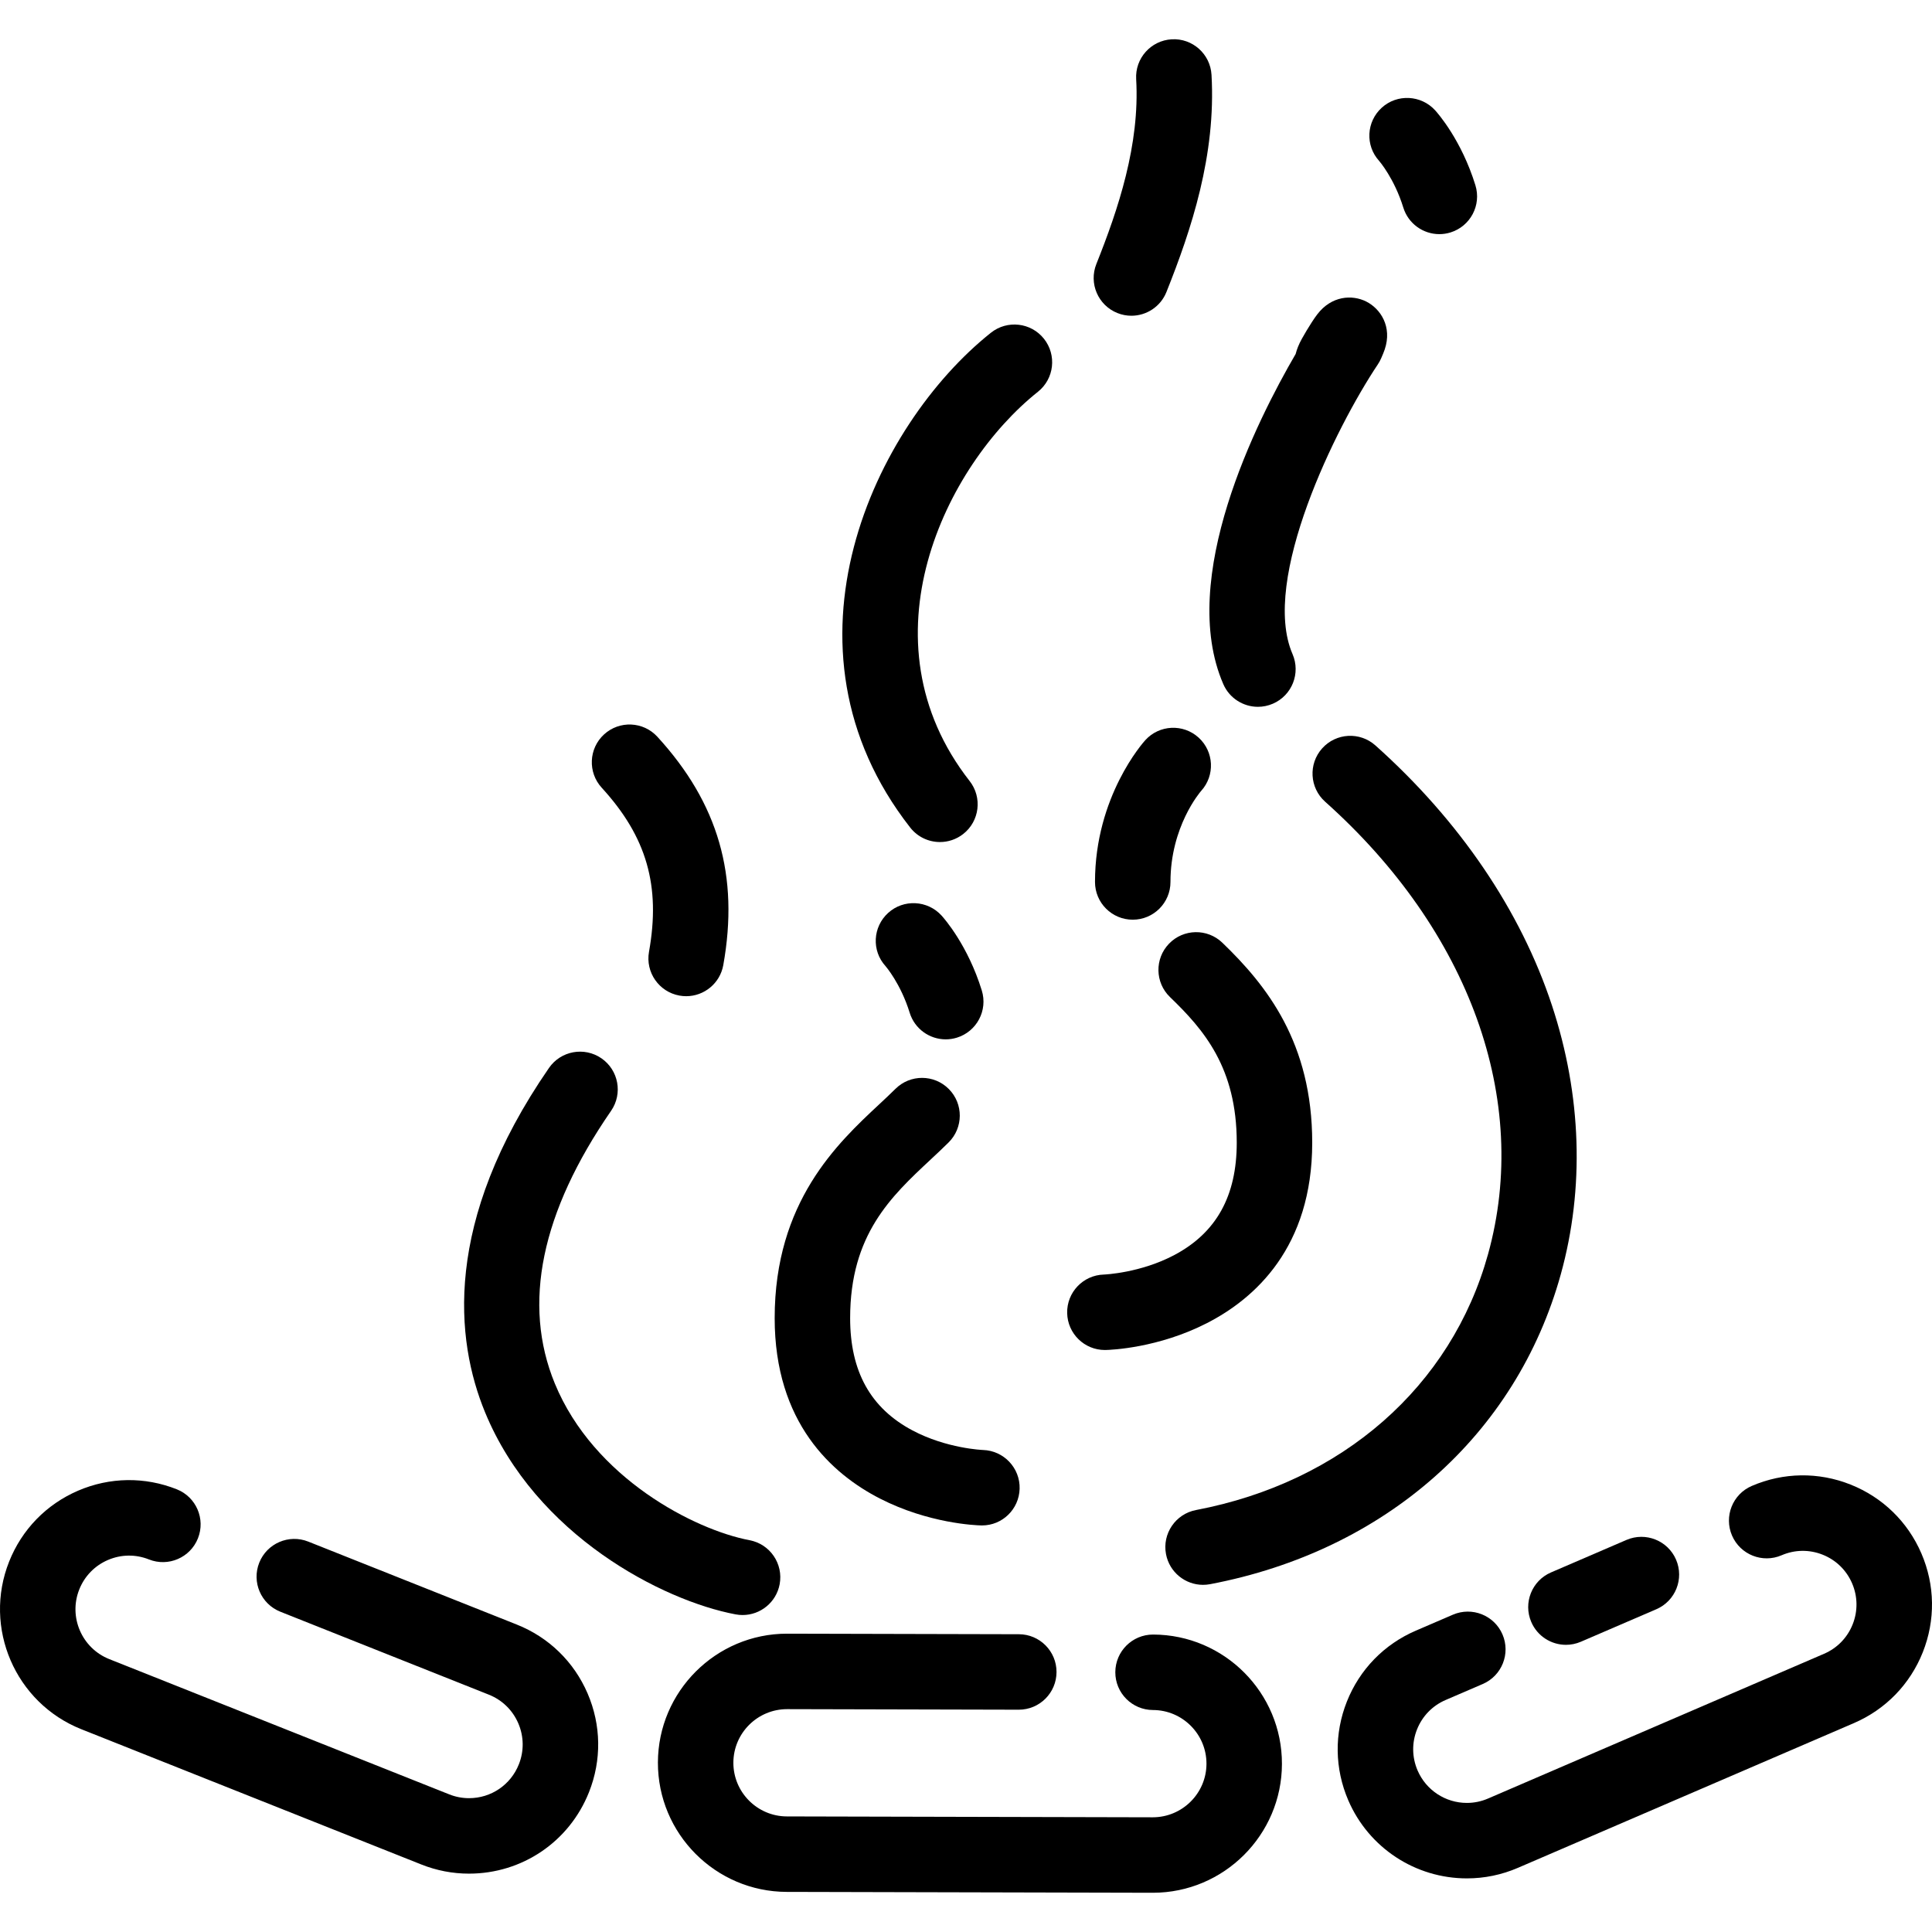 <?xml version="1.0" encoding="iso-8859-1"?>
<!-- Generator: Adobe Illustrator 19.0.0, SVG Export Plug-In . SVG Version: 6.00 Build 0)  -->
<svg version="1.1" id="Layer_1" xmlns="http://www.w3.org/2000/svg" xmlns:xlink="http://www.w3.org/1999/xlink" x="0px" y="0px"
	 viewBox="0 0 512.005 512.005" style="enable-background:new 0 0 512.005 512.005;" xml:space="preserve">
<g>
	<g>
		<g>
			<path d="M136.943,430.525l-55.252-21.982c-5.131-2.04-10.947,0.464-12.988,5.596c-2.042,5.131,0.463,10.946,5.595,12.988
				l55.252,21.982c3.528,1.403,6.299,4.097,7.801,7.585c1.502,3.487,1.556,7.35,0.153,10.877c-2.167,5.448-7.355,8.968-13.215,8.968
				c-1.793,0-3.558-0.341-5.248-1.014l-90.079-35.838c-7.284-2.897-10.852-11.18-7.954-18.463c1.404-3.528,4.098-6.299,7.585-7.801
				c3.487-1.503,7.35-1.557,10.877-0.153c5.131,2.045,10.946-0.462,12.989-5.594v-0.001c2.042-5.132-0.463-10.946-5.594-12.988
				c-8.491-3.379-17.791-3.248-26.185,0.367c-8.394,3.616-14.877,10.284-18.255,18.775c-6.974,17.529,1.613,37.465,19.143,44.44
				l90.078,35.837c4.052,1.613,8.305,2.431,12.643,2.431c14.103,0,26.584-8.468,31.798-21.573c3.378-8.491,3.248-17.79-0.368-26.185
				C152.102,440.387,145.434,433.903,136.943,430.525z"/>
			<path d="M509.196,411.685c-3.616-8.394-10.284-14.877-18.775-18.256c-8.493-3.381-17.793-3.248-26.187,0.369
				c-5.071,2.186-7.41,8.069-5.226,13.14c0,0,0,0.001,0.001,0.002c2.187,5.072,8.072,7.41,13.141,5.226
				c3.487-1.503,7.349-1.558,10.876-0.153c3.528,1.403,6.299,4.098,7.801,7.585s1.557,7.351,0.153,10.879
				c-1.403,3.527-4.097,6.297-7.584,7.799l-89.041,38.356c-1.793,0.773-3.68,1.165-5.608,1.165c-5.688,0-10.817-3.375-13.067-8.598
				c-1.502-3.487-1.557-7.351-0.153-10.879c1.403-3.527,4.097-6.297,7.584-7.799l9.84-4.238c5.072-2.186,7.413-8.068,5.228-13.141
				v-0.001c-2.185-5.071-8.067-7.409-13.14-5.228l-9.839,4.238c-8.394,3.615-14.877,10.283-18.255,18.775
				c-3.379,8.491-3.248,17.79,0.368,26.184c5.413,12.566,17.752,20.686,31.436,20.686c4.667,0,9.219-0.942,13.524-2.798
				l89.037-38.354c8.394-3.615,14.877-10.283,18.255-18.775C512.942,429.377,512.811,420.078,509.196,411.685z"/>
			<path d="M305.597,433.177c-0.008,0-0.016,0-0.024,0c-5.511,0-9.986,4.462-10,9.976c-0.013,5.523,4.453,10.011,9.976,10.024
				c7.838,0.019,14.2,6.411,14.181,14.249c-0.019,7.819-6.395,14.181-14.249,14.181l-96.947-0.231
				c-7.838-0.019-14.2-6.411-14.181-14.25c0.019-7.819,6.395-14.181,14.249-14.181l61.366,0.147c0.008,0,0.016,0,0.024,0
				c5.511,0,9.986-4.462,10-9.976v-0.001c0.013-5.523-4.453-10.01-9.976-10.023l-61.449-0.147
				c-18.821,0-34.168,15.313-34.213,34.134c-0.045,18.866,15.267,34.251,34.133,34.297l97.03,0.231
				c18.821,0,34.168-15.313,34.213-34.134C339.776,448.608,324.464,433.223,305.597,433.177z"/>
			<path d="M405.809,429.854c1.629,3.783,5.315,6.047,9.189,6.047c1.32,0,2.662-0.264,3.951-0.818l20-8.615
				c5.072-2.186,7.413-8.068,5.228-13.141c-2.184-5.072-8.068-7.41-13.14-5.228l-20,8.615
				C405.965,418.899,403.624,424.781,405.809,429.854z"/>
			<path d="M296.126,82.959c1.217,0.487,2.472,0.717,3.707,0.717c3.97,0,7.727-2.381,9.289-6.294
				c6.595-16.511,13.172-36.262,11.944-57.558c-0.318-5.514-5.054-9.738-10.559-9.408c-5.514,0.318-9.726,5.045-9.408,10.559
				c1.002,17.385-4.771,34.519-10.55,48.989C288.501,75.093,290.997,80.911,296.126,82.959z"/>
			<path d="M324.186,181.29c1.635,3.772,5.315,6.026,9.18,6.026c1.327,0,2.676-0.267,3.973-0.828
				c5.067-2.196,7.394-8.084,5.198-13.151c-8.534-19.688,11.523-60.183,22.592-76.745c0.006-0.009,0.013-0.018,0.019-0.028
				c0.358-0.535,0.657-1.092,0.9-1.664c0.415-0.935,0.711-1.673,0.926-2.31c2.03-6.012-1.128-10.791-4.921-12.687
				c-3.731-1.865-9.187-1.536-12.961,3.406c-0.425,0.556-0.901,1.243-1.457,2.101c-0.872,1.347-1.882,3.028-2.634,4.386
				c-0.802,1.45-1.327,2.786-1.638,4.015C333.042,111.524,312.025,153.232,324.186,181.29z"/>
			<path d="M364.499,197.546c-4.118-3.68-10.441-3.325-14.12,0.794c-3.68,4.119-3.325,10.44,0.794,14.12
				c38.356,34.27,54.499,79.093,43.184,119.9c-9.729,35.089-38.663,60.441-77.396,67.819c-5.425,1.033-8.986,6.268-7.952,11.694
				c0.913,4.793,5.106,8.131,9.812,8.131c0.62,0,1.25-0.059,1.883-0.177c46.378-8.833,81.117-39.533,92.927-82.122
				c6.321-22.797,5.515-47.428-2.332-71.228C403.008,241.33,386.825,217.494,364.499,197.546z"/>
			<path d="M194.936,427.829c0.627,0.118,1.249,0.175,1.864,0.175c4.713,0,8.91-3.349,9.816-8.149
				c1.023-5.428-2.548-10.657-7.975-11.68c-14.47-2.727-41.275-16.413-51.605-41.527c-8.663-21.062-3.647-45.376,14.91-72.267
				c3.137-4.546,1.994-10.773-2.551-13.91c-4.545-3.136-10.773-1.994-13.91,2.551c-28.209,40.876-24.785,72.175-16.946,91.234
				C141.971,406.911,175.605,424.185,194.936,427.829z"/>
			<path d="M171.993,252.238c-0.974,5.436,2.643,10.632,8.079,11.607c0.596,0.107,1.19,0.159,1.776,0.159
				c4.749,0,8.963-3.398,9.831-8.236c4.24-23.65-1.311-42.88-17.469-60.52c-3.73-4.072-10.056-4.349-14.128-0.619
				c-4.073,3.731-4.35,10.056-0.62,14.129C171.378,221.765,175.125,234.769,171.993,252.238z"/>
			<path d="M249.1,223.152c2.154,0,4.326-0.694,6.155-2.124c4.35-3.403,5.117-9.687,1.714-14.038
				c-29.185-37.306-6.455-83.614,18.097-103.164c4.32-3.441,5.033-9.733,1.593-14.053s-9.731-5.032-14.052-1.594
				c-30.807,24.532-58.911,83.174-21.39,131.135C243.189,221.835,246.129,223.152,249.1,223.152z"/>
			<path d="M303.525,196.144c-0.544,0.598-13.336,14.917-13.336,37.587c0,5.522,4.477,10,10,10s10-4.478,10-10
				c0-14.68,7.855-23.814,8.129-24.128c3.716-4.085,3.418-10.409-0.667-14.126C313.566,191.761,307.242,192.057,303.525,196.144z"/>
			<path d="M292.806,357.769c0.079,0,0.16-0.001,0.24-0.004c1.384-0.032,13.894-0.509,26.792-7.111
				c12.735-6.517,27.916-20.106,27.916-47.83c0-26.479-12.039-41.646-23.816-52.991c-3.977-3.832-10.309-3.714-14.14,0.265
				c-3.831,3.978-3.713,10.308,0.265,14.14c8.951,8.623,17.691,18.705,17.691,38.587c0,14.125-5.402,23.861-16.515,29.76
				c-8.989,4.771-18.435,5.177-18.706,5.188c-5.502,0.152-9.85,4.724-9.72,10.232C282.942,353.446,287.392,357.769,292.806,357.769z
				"/>
			<path d="M235.369,241.937c-4.085,3.718-4.413,10.009-0.696,14.093c0.04,0.046,4.026,4.651,6.406,12.359
				c1.326,4.295,5.28,7.053,9.551,7.053c0.978,0,1.971-0.145,2.955-0.448c5.277-1.63,8.234-7.229,6.604-12.505
				c-3.696-11.968-9.961-19.082-10.663-19.853C245.808,238.55,239.452,238.221,235.369,241.937z"/>
			<path d="M371.891,54.997c1.326,4.295,5.28,7.053,9.551,7.053c0.978,0,1.971-0.145,2.955-0.448
				c5.277-1.63,8.234-7.229,6.604-12.505c-3.696-11.968-9.961-19.082-10.663-19.853c-3.718-4.087-10.074-4.416-14.157-0.699
				c-4.085,3.718-4.413,10.009-0.696,14.093C365.525,42.684,369.511,47.289,371.891,54.997z"/>
			<path d="M233.214,397.148c12.898,6.601,25.408,7.078,26.792,7.11c0.08,0.002,0.16,0.003,0.24,0.003
				c5.394,0,9.813-4.296,9.967-9.718c0.156-5.502-4.188-10.095-9.689-10.278c-0.095-0.002-9.637-0.371-18.711-5.188
				c-11.113-5.9-16.515-15.634-16.515-29.76c0-22.107,10.836-32.223,21.315-42.005c1.674-1.562,3.255-3.039,4.791-4.564
				c3.918-3.892,3.939-10.224,0.047-14.142c-3.892-3.92-10.224-3.941-14.142-0.048c-1.316,1.308-2.786,2.681-4.344,4.134
				c-11.018,10.285-27.667,25.829-27.667,56.625C205.298,377.042,220.479,390.63,233.214,397.148z"/>
		</g>
	</g>
</g>
<g>
</g>
<g>
</g>
<g>
</g>
<g>
</g>
<g>
</g>
<g>
</g>
<g>
</g>
<g>
</g>
<g>
</g>
<g>
</g>
<g>
</g>
<g>
</g>
<g>
</g>
<g>
</g>
<g>
</g>
</svg>
